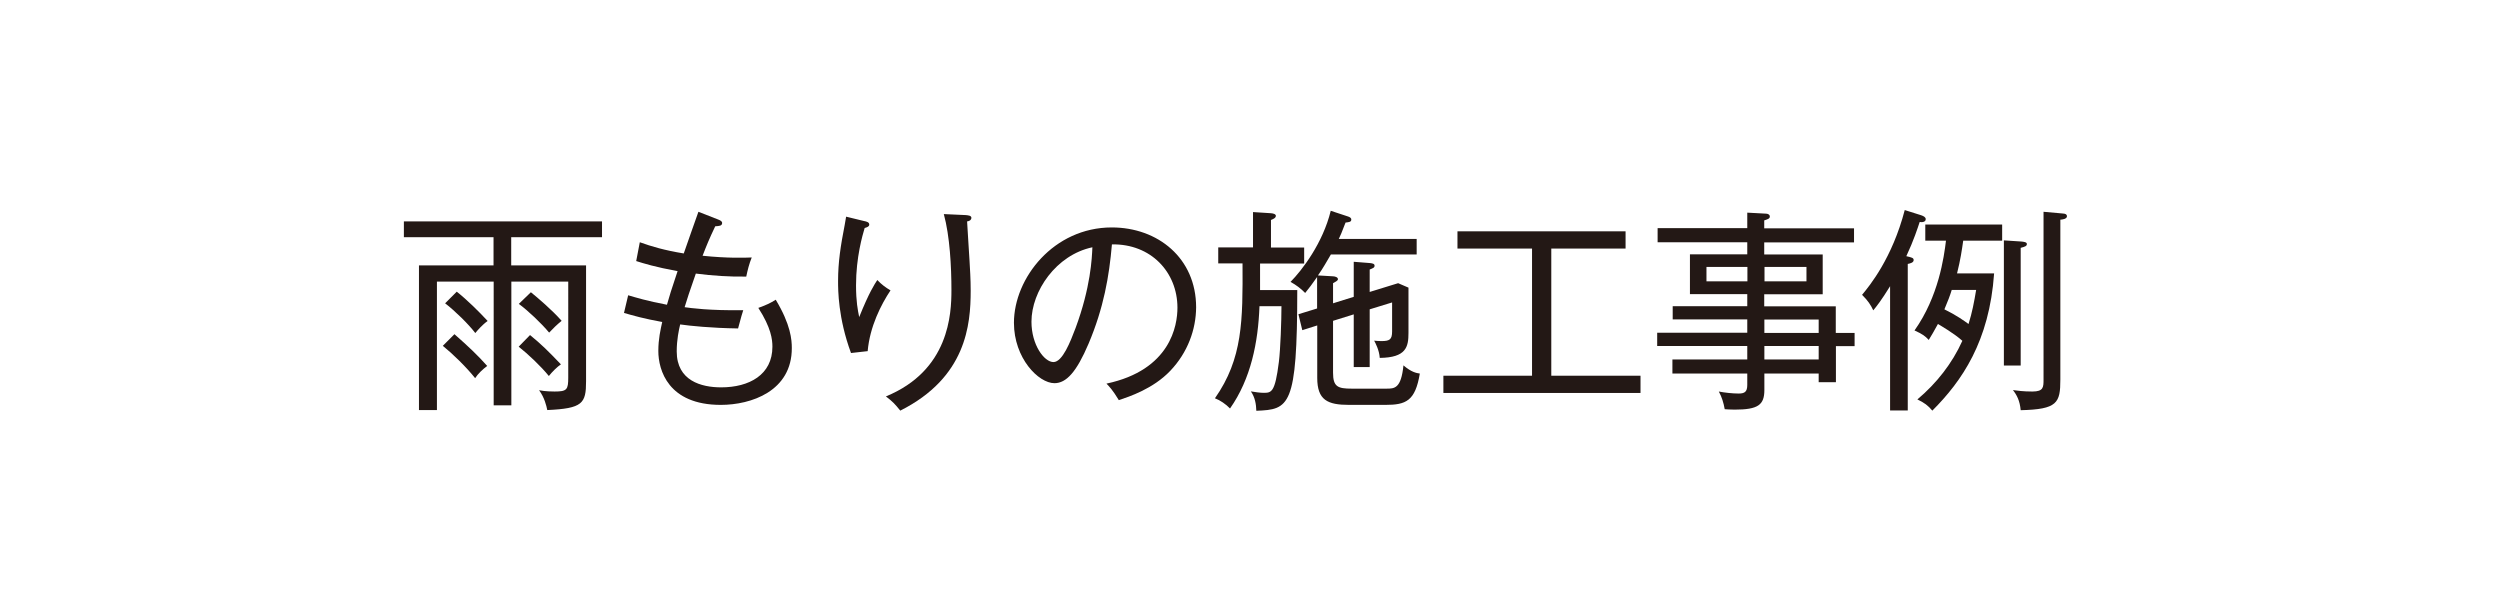 <?xml version="1.0" encoding="utf-8"?>
<!-- Generator: Adobe Illustrator 23.0.4, SVG Export Plug-In . SVG Version: 6.00 Build 0)  -->
<svg version="1.1" id="レイヤー_1" xmlns="http://www.w3.org/2000/svg" xmlns:xlink="http://www.w3.org/1999/xlink" x="0px"
	 y="0px" width="174px" height="42px" viewBox="0 0 174 42" style="enable-background:new 0 0 174 42;" xml:space="preserve">
<style type="text/css">
	.st0{fill:none;}
	.st1{fill:#231815;}
</style>
<g>
	<rect class="st0" width="174" height="42"/>
</g>
<g>
	<g>
		<g>
			<path class="st1" d="M35.58,16.51v1.96h5.21v8.07c0,1.54-0.24,1.89-2.7,2c-0.06-0.31-0.2-0.88-0.57-1.38
				c0.44,0.09,0.96,0.09,1.08,0.09c0.86,0,0.95-0.13,0.95-0.97V19.6h-3.96v8.61h-1.23V19.6h-3.95v8.94h-1.25V18.47h5.19v-1.96h-6.24
				v-1.1H41.9v1.1H35.58z M33.07,26.32c-0.62-0.78-1.58-1.71-2.25-2.25l0.81-0.81c0.99,0.87,1.62,1.47,2.28,2.21
				C33.61,25.69,33.26,26.02,33.07,26.32z M33.08,23.18c-0.46-0.61-1.41-1.54-2.1-2.07l0.81-0.81c0.72,0.57,1.56,1.4,2.15,2.04
				C33.57,22.6,33.21,23.02,33.08,23.18z M38.2,26.17c-0.54-0.67-1.46-1.54-2.1-2.04l0.79-0.81c0.81,0.66,1.26,1.11,2.15,2.04
				C38.79,25.52,38.43,25.88,38.2,26.17z M38.22,23.15c-0.54-0.65-1.46-1.52-2.11-2l0.84-0.81c0.48,0.39,1.47,1.23,2.14,1.99
				C38.78,22.58,38.48,22.87,38.22,23.15z"/>
			<path class="st1" d="M50.17,28.18c-3.67,0-4.35-2.43-4.35-3.75c0-0.84,0.15-1.47,0.27-2.02c-1.32-0.24-2-0.44-2.66-0.63
				l0.29-1.23c0.51,0.15,1.32,0.4,2.7,0.66c0.12-0.44,0.34-1.16,0.74-2.34c-1.55-0.28-2.37-0.54-2.88-0.7l0.25-1.31
				c0.81,0.29,1.71,0.56,3.06,0.78c0.15-0.47,0.88-2.48,1.02-2.9l1.38,0.54c0.15,0.06,0.27,0.12,0.27,0.24
				c0,0.21-0.22,0.21-0.48,0.23c-0.42,0.88-0.61,1.35-0.88,2.05c1.74,0.18,2.92,0.14,3.42,0.12c-0.18,0.45-0.29,0.89-0.38,1.33
				c-1.14,0.02-2.37-0.06-3.51-0.21c-0.43,1.21-0.64,1.88-0.78,2.34c0.42,0.06,1.68,0.24,4.08,0.21c-0.06,0.2-0.15,0.45-0.36,1.27
				c-1.9-0.03-3.34-0.18-4.03-0.28c-0.09,0.38-0.24,1.05-0.24,1.88c0,2.04,1.71,2.5,3.09,2.5c1.95,0,3.57-0.87,3.57-2.83
				c0-0.5-0.09-1.32-0.98-2.7c0.5-0.18,0.86-0.34,1.21-0.57c1.05,1.74,1.12,2.8,1.12,3.36C55.12,27.23,52.27,28.18,50.17,28.18z"/>
			<path class="st1" d="M60.39,24.44l-1.16,0.13c-0.9-2.44-0.9-4.39-0.9-5.01c0-1.33,0.18-2.46,0.46-3.9
				c0.06-0.33,0.07-0.39,0.1-0.58l1.23,0.3c0.21,0.04,0.38,0.09,0.38,0.25c0,0.13-0.12,0.18-0.32,0.24c-0.15,0.5-0.6,2.04-0.6,3.98
				c0,1.14,0.12,1.73,0.22,2.22c0.69-1.72,1.07-2.29,1.26-2.58c0.32,0.33,0.58,0.52,0.92,0.72C61.32,21.2,60.54,22.73,60.39,24.44z
				 M67.31,15.41c0.02,0.44,0.15,2.35,0.17,2.75c0.03,0.54,0.08,1.26,0.08,2.07c0,2.38-0.31,6.04-4.9,8.35
				c-0.41-0.5-0.48-0.58-1-0.99c4.41-1.81,4.56-5.74,4.56-7.4c0-1.62-0.11-3.75-0.53-5.29l1.53,0.07c0.18,0.02,0.39,0.03,0.39,0.2
				C67.59,15.35,67.41,15.4,67.31,15.41z"/>
			<path class="st1" d="M81.45,25.81c-1.2,1.26-2.87,1.8-3.58,2.04c-0.43-0.71-0.65-0.93-0.86-1.15c4.47-0.95,4.94-4.06,4.94-5.28
				c0-2.49-1.86-4.46-4.56-4.41c-0.19,2.21-0.57,4.42-1.63,6.92c-0.83,1.95-1.54,2.74-2.37,2.74c-1.11,0-2.82-1.74-2.82-4.2
				c0-3.12,2.77-6.64,6.81-6.64c3.21,0,5.87,2.14,5.87,5.56C83.24,22.93,82.67,24.53,81.45,25.81z M71.79,22.39
				c0,1.62,0.89,2.81,1.53,2.81c0.63,0,1.18-1.42,1.54-2.37c1.05-2.83,1.14-4.86,1.17-5.62C73.5,17.75,71.79,20.27,71.79,22.39z"/>
			<path class="st1" d="M87.7,18.35v1.84h2.59c0,8.15-0.56,8.31-2.85,8.4c-0.01-0.45-0.09-0.94-0.38-1.35
				c0.24,0.04,0.62,0.1,0.87,0.1c0.56,0,0.81,0,1.08-2.15c0.11-0.88,0.18-2.88,0.18-3.88h-1.53c-0.09,2.52-0.6,5.06-2.05,7.12
				c-0.29-0.3-0.68-0.57-1.05-0.71c1.94-2.77,1.94-5.4,1.92-9.39h-1.69v-1.11h2.42v-2.46l1.25,0.08c0.15,0.01,0.34,0.06,0.34,0.18
				c0,0.17-0.23,0.24-0.34,0.29v1.92h2.31v1.11H87.7z M96.42,28.18H93.9c-1.5,0-2.22-0.33-2.22-1.88v-3.65l-1.04,0.33l-0.27-1.11
				l1.3-0.4v-2.19c-0.34,0.49-0.57,0.79-0.83,1.11c-0.29-0.3-0.63-0.56-1.02-0.77c0.81-0.82,2.25-2.7,2.8-4.95l1.18,0.39
				c0.12,0.04,0.25,0.09,0.25,0.22c0,0.17-0.15,0.18-0.4,0.21c-0.26,0.69-0.38,0.96-0.47,1.14h5.42v1.08h-5.97
				c-0.3,0.5-0.52,0.92-0.9,1.46l1.03,0.06c0.12,0,0.36,0.05,0.36,0.2c0,0.12-0.2,0.19-0.34,0.28v1.4l1.44-0.45v-2.44l1.14,0.09
				c0.15,0.02,0.31,0.04,0.31,0.18c0,0.14-0.1,0.17-0.34,0.27v1.56l1.98-0.61l0.72,0.31v3.15c0,0.97-0.15,1.72-2,1.74
				c-0.03-0.54-0.32-1.08-0.39-1.2c0.14,0.01,0.27,0.03,0.5,0.03c0.57,0,0.75-0.1,0.75-0.67v-2.02l-1.56,0.48v4.02h-1.11v-3.67
				l-1.44,0.45v3.61c0,0.98,0.33,1.11,1.3,1.11h2.42c0.55,0,1.02,0,1.18-1.62c0.53,0.46,0.9,0.54,1.14,0.57
				C98.5,27.91,97.86,28.18,96.42,28.18z"/>
			<path class="st1" d="M100.46,27.35v-1.2h6.17V17.3h-5.19v-1.2h11.7v1.2h-5.17v8.85h6.21v1.2H100.46z"/>
			<path class="st1" d="M127.78,24.08v2.52h-1.2V26h-3.78v1.14c0,1.04-0.43,1.37-2.07,1.37c-0.33,0-0.5-0.02-0.69-0.03
				c-0.08-0.45-0.2-0.84-0.41-1.23c0.41,0.08,0.95,0.14,1.38,0.14c0.42,0,0.6-0.12,0.6-0.6V26h-5.21v-0.98h5.21v-0.94h-6.27v-0.92
				h6.27v-0.93h-5.19v-0.92h5.19v-0.84h-3.99v-2.77h3.99v-0.84h-6.24v-0.98h6.24V14.8l1.3,0.07c0.12,0,0.27,0.06,0.27,0.2
				c0,0.15-0.15,0.19-0.39,0.27v0.55h6.25v0.98h-6.25v0.84h4.07v2.77h-4.07v0.84h4.98v1.85h1.31v0.92H127.78z M121.62,18.58h-2.85v1
				h2.85V18.58z M125.73,18.58h-2.92v1h2.92V18.58z M126.58,22.24h-3.78v0.93h3.78V22.24z M126.58,24.08h-3.78v0.94h3.78V24.08z"/>
			<path class="st1" d="M132.78,28.57h-1.23v-8.65c-0.63,1.02-0.94,1.4-1.17,1.68c-0.18-0.38-0.36-0.66-0.78-1.08
				c0.54-0.65,2.1-2.56,2.97-5.9l1.14,0.36c0.18,0.06,0.32,0.14,0.32,0.27c0,0.21-0.25,0.23-0.42,0.2
				c-0.14,0.42-0.41,1.27-0.93,2.38c0.39,0.09,0.51,0.12,0.51,0.27c0,0.17-0.21,0.23-0.41,0.27V28.57z M136.64,16.75
				c-0.09,0.63-0.19,1.33-0.43,2.28h2.58c-0.33,4.74-2.25,7.5-4.3,9.55c-0.3-0.36-0.56-0.55-1.04-0.78c1.33-1.12,2.42-2.5,3.13-4.08
				c-0.58-0.52-1.5-1.05-1.7-1.17c-0.29,0.52-0.43,0.78-0.64,1.11c-0.25-0.27-0.42-0.4-0.99-0.66c1.68-2.37,2.05-5.1,2.19-6.25H134
				v-1.12h5.35v1.12H136.64z M135.84,20.18c-0.12,0.4-0.27,0.78-0.51,1.35c0.84,0.41,1.39,0.81,1.68,1.02
				c0.25-0.79,0.39-1.53,0.53-2.37H135.84z M139.46,16.73l1.23,0.08c0.17,0.02,0.38,0.04,0.38,0.17c0,0.15-0.13,0.19-0.43,0.27v8.19
				h-1.17V16.73z M143.57,14.86c0.2,0.01,0.29,0.07,0.29,0.19c0,0.19-0.31,0.23-0.46,0.24v11.13c0,1.63-0.21,2.07-2.76,2.13
				c-0.06-0.66-0.27-1.06-0.54-1.4c0.3,0.04,0.72,0.1,1.35,0.1c0.78,0,0.78-0.3,0.78-0.85V14.74L143.57,14.86z"/>
		</g>
	</g>
</g>
</svg>
